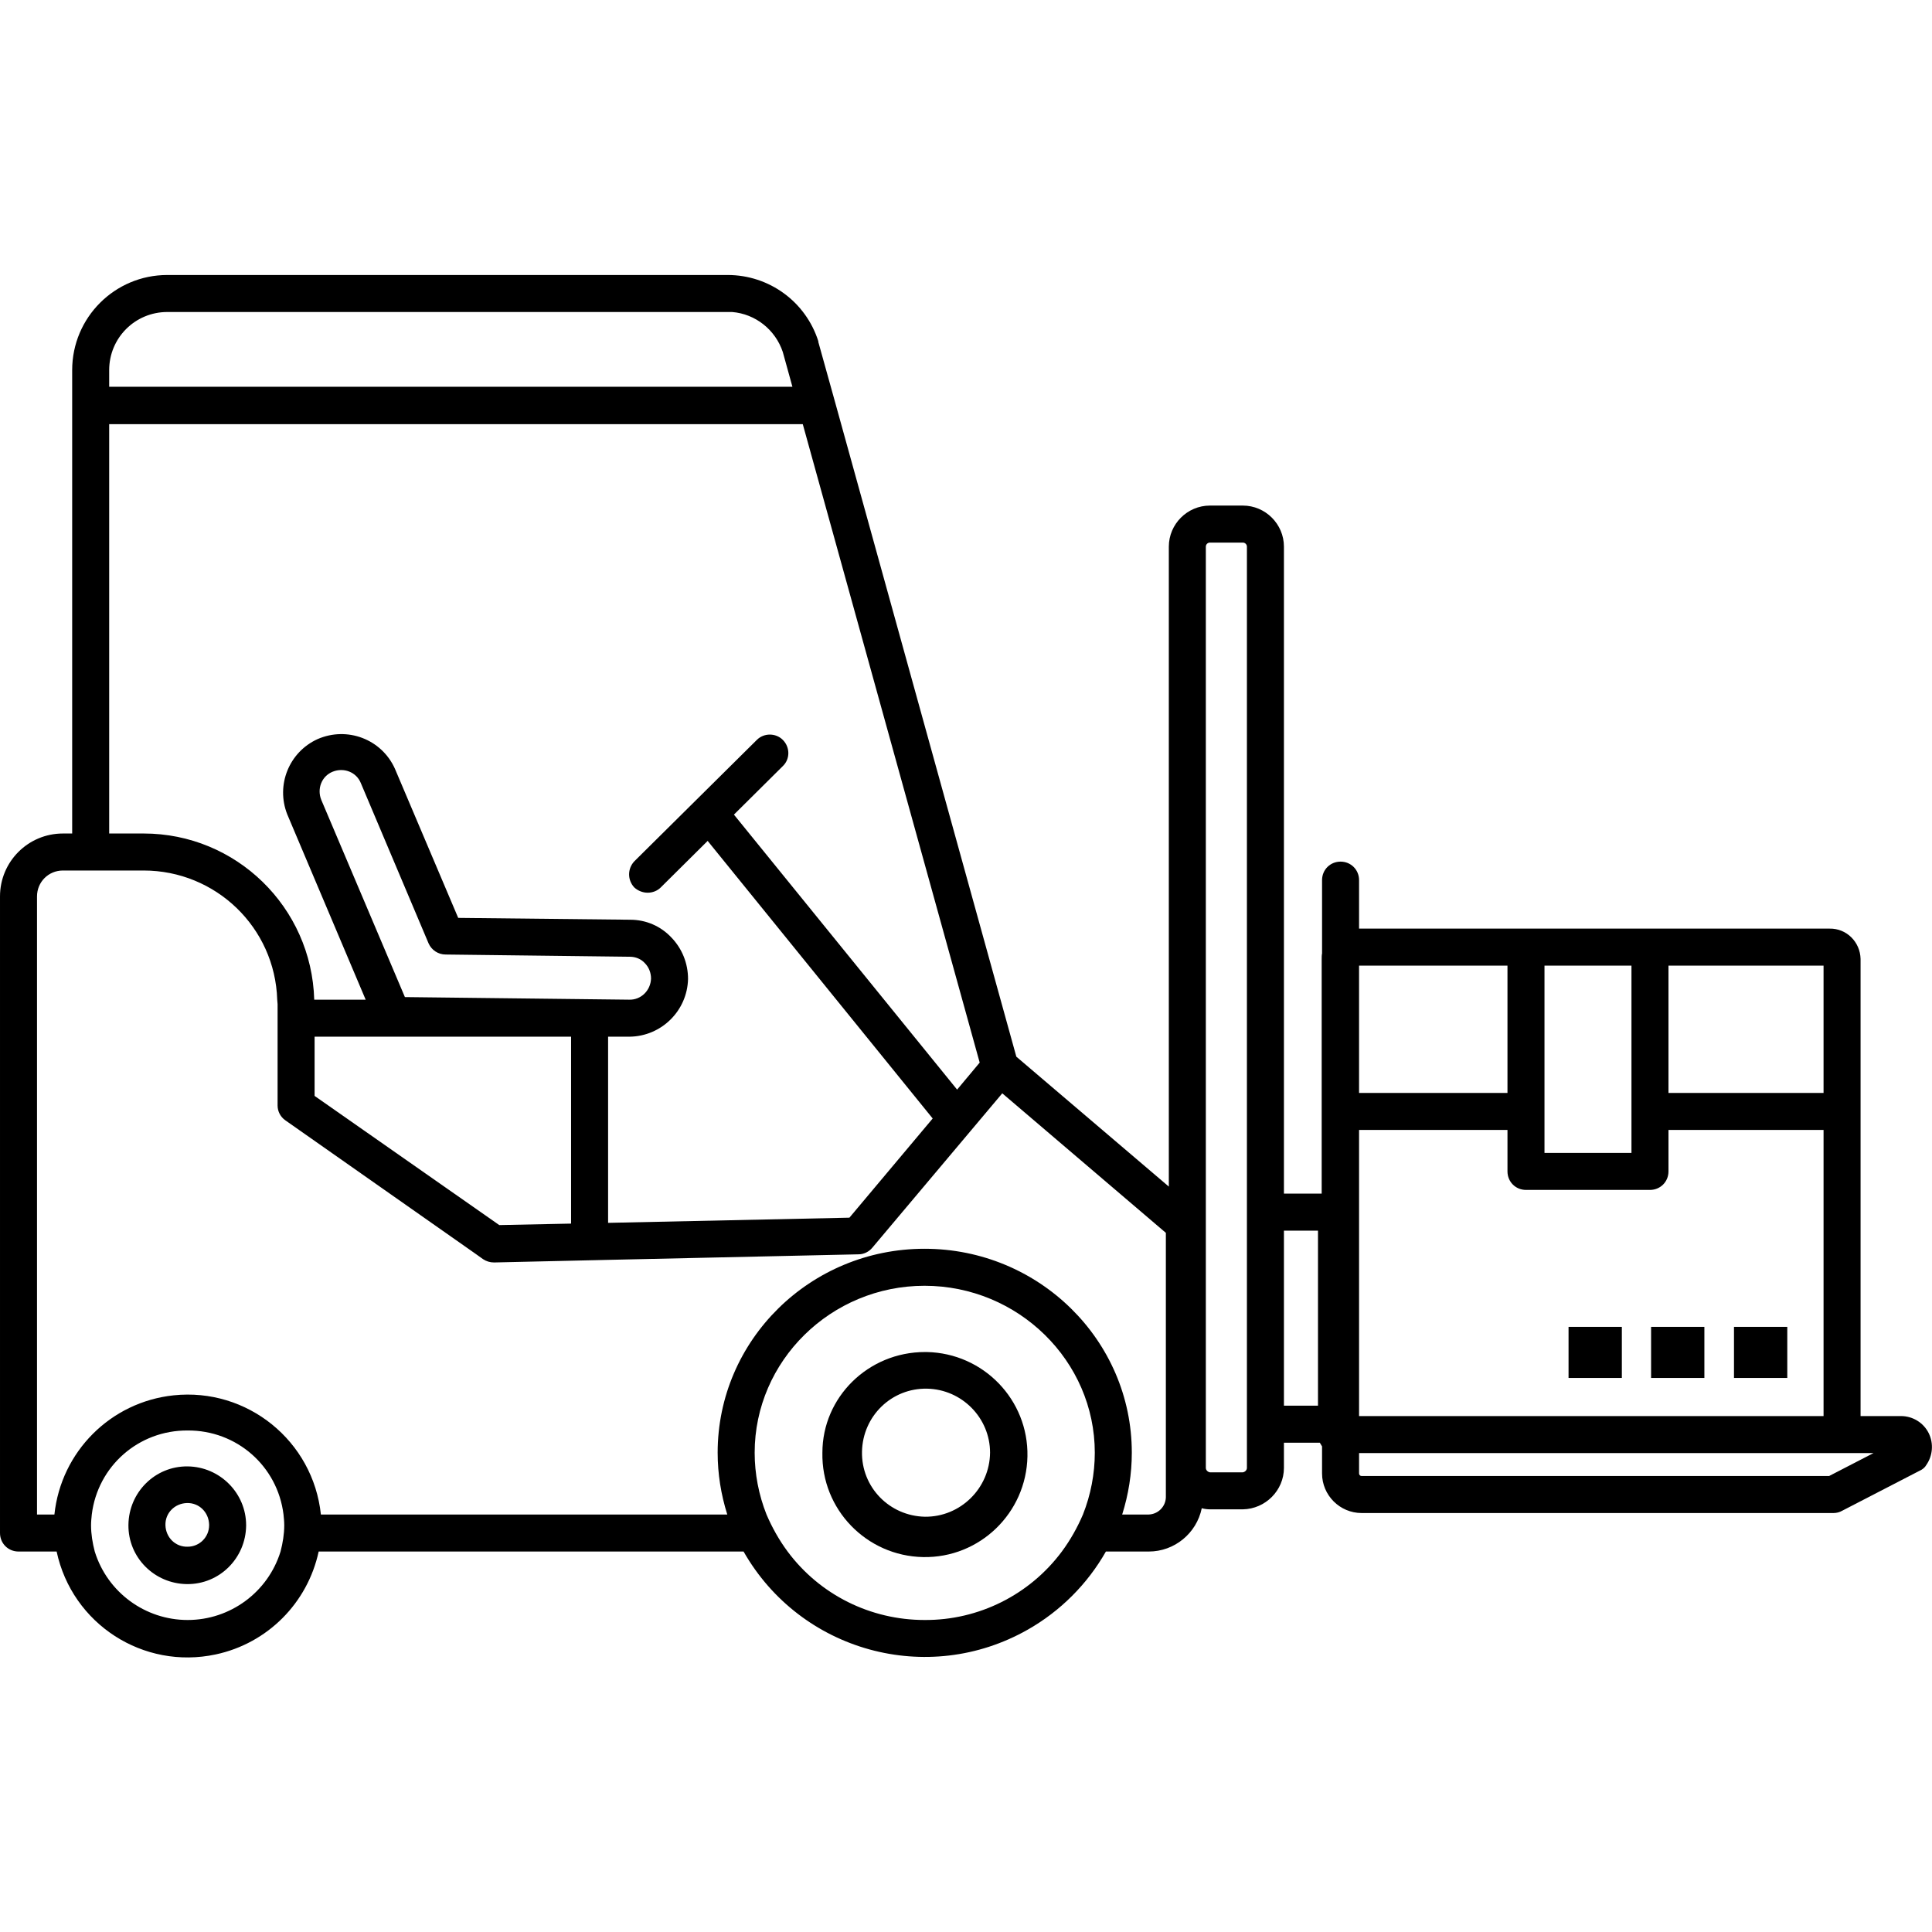 <svg id="Layer_1" height="512" viewBox="0 0 522 373.4" width="512" xmlns="http://www.w3.org/2000/svg"><g id="Layer_35"><path d="m423.8 284.2h14.4v13.8h-14.4z"/><path d="m446.1 284.2h14.4v13.8h-14.4z"/><path d="m468.5 284.2h14.4v13.8h-14.4z"/><path d="m521.1 312.9c-1.4-2.8-4.3-4.6-7.5-4.6h-10.9v-123.5c-.1-4.6-3.8-8.3-8.4-8.2h-127.1v-13.1c0-2.8-2.2-5-5-5s-5 2.2-5 5v19.8c-.1.5-.1 1-.1 1.5v63.4h-10.2v-174.8c0-6.1-5-11.1-11.1-11.1h-8.9c-6.1 0-11.1 5-11.1 11.1v172.9l-41.2-35.1-49.1-177.3-4.4-15.8v-.2c-3.4-10.7-13.3-17.9-24.5-17.9h-151.4c-14.2 0-25.7 11.5-25.7 25.7v125.2h-2.5c-9.4 0-17 7.6-17 17v172c0 2.8 2.2 5 5 5h10.3c4.2 19.6 23.4 32 43 27.8 14-3 24.8-13.9 27.8-27.8h114.8c15.4 27 49.7 36.5 76.8 21.1 8.8-5 16.1-12.3 21.1-21.1h11.6c6.9 0 12.9-4.9 14.3-11.7.7.2 1.5.3 2.2.3h8.9c6.1-.1 11.1-5.1 11.1-11.2v-6.8h9.7l.6 1v7.3c0 5.9 4.8 10.7 10.7 10.7h127.5c.8 0 1.6-.2 2.3-.6l20.9-10.8c.7-.3 1.4-.8 1.8-1.5 1.8-2.5 2.1-5.9.7-8.7zm-153.9-81.9h40.1v11.2c0 2.8 2.2 5 5 5h33.5c2.8 0 5-2.2 5-5v-11.2h41.9v77.3h-125.5zm50.1-10v-34.4h23.5v50.6h-23.5zm75.4 0h-41.9v-34.4h41.9zm-85.4-34.4v34.4h-40.1v-34.4zm-377.8-160.9c0-8.7 7-15.7 15.7-15.7h152.6c6.3.5 11.7 4.8 13.7 10.8l2.6 9.4h-184.6zm0 14.6h187.4l47.8 172.5-6.1 7.3-60.3-74.3 13.2-13.1c2-1.9 2-5.1 0-7.1-1.9-1.9-5.1-1.9-7 0l-33.1 32.8c-1.9 2-1.9 5.1 0 7.1 1 .9 2.3 1.4 3.6 1.4s2.6-.5 3.5-1.4l12.7-12.6 60.8 75-22.5 26.8-65.2 1.4v-50.3h5.8c8.6-.1 15.6-7 15.8-15.6 0-4.2-1.6-8.2-4.5-11.2-2.9-3.1-6.9-4.8-11.1-4.8l-46.5-.5-17.1-40.3c-3.6-8-12.9-11.5-20.9-8-7.7 3.5-11.3 12.4-8.2 20.3l21.2 50.1h-13.9c-.7-25-21.1-44.9-46.1-44.9h-9.3zm105.4 216.4-49.9-34.9v-16h69.3v50.5zm-25.5-61.6-22.6-53.3c-1.2-3 .1-6.4 3.1-7.6s6.4.1 7.6 3.1l18.3 43.3c.8 1.8 2.6 3 4.6 3l49.8.6c1.5 0 3 .6 4 1.7 1.1 1.1 1.7 2.6 1.7 4.2-.1 3.2-2.7 5.8-5.9 5.7zm-58.7 168.3c-11.5 0-21.7-7.5-25.1-18.5-.6-2.3-1-4.7-1-7.1 0-1 .1-1.9.2-2.9 1.6-13.1 12.7-22.8 25.9-22.7 13.2-.1 24.3 9.6 25.9 22.7.1 1 .2 1.9.2 2.9 0 2.4-.4 4.8-1 7.1-3.4 11-13.6 18.5-25.1 18.5zm199.1 0c-14.6 0-28.3-6.8-37-18.5-2.3-3.1-4.2-6.5-5.7-10-2.1-5.3-3.2-11-3.2-16.7 0-24.8 20.6-45.1 45.9-45.1s46 20.3 46 45.1c0 5.7-1.1 11.4-3.2 16.7-1.5 3.5-3.4 6.9-5.7 10-8.7 11.7-22.5 18.6-37.1 18.5zm65.2-33.1c-.1 2.5-2.1 4.5-4.6 4.6h-7.2c1.7-5.4 2.6-11 2.6-16.7 0-30.4-25.1-55.1-56-55.1s-55.9 24.7-55.9 55.1c0 5.7.9 11.3 2.6 16.7h-109.8c-2.1-19.9-19.9-34.3-39.8-32.2-17 1.8-30.4 15.2-32.2 32.2h-4.7v-167c0-3.9 3.1-7 7-7h21.8c19.5 0 35.5 15.4 36.1 34.9 0 .4.1.8.1 1.2v27.4c0 1.6.8 3.1 2.1 4l51.3 36 2.1 1.5c.9.6 1.9.9 3 .9l30.8-.7 67.7-1.5c1.4 0 2.8-.7 3.7-1.8l35.1-41.7 44.2 37.7zm21.9-8c0 .6-.5 1.1-1.1 1.2h-8.9c-.6-.1-1.1-.6-1.1-1.2v-248.9c0-.6.5-1.1 1.1-1.1h8.9c.6 0 1.1.5 1.1 1.1zm10-64.1h9.2v47.3h-9.2zm147.3 66.3h-126.3c-.4 0-.7-.3-.7-.7v-5.5h139z"/><path d="m249.9 291c-15.3 0-27.7 12.2-27.7 27.2-.3 15.3 11.9 27.9 27.2 28.2s27.9-11.9 28.2-27.2-11.9-27.9-27.2-28.2c-.2 0-.3 0-.5 0zm0 44.5c-9.6-.2-17.2-8-17-17.6s8-17.2 17.6-17c9.4.2 17 7.9 17 17.3-.1 9.6-8 17.4-17.6 17.3z"/><path d="m50.7 321.9c-8.8-.1-15.9 7-16 15.8s7 15.9 15.8 16 15.9-7 16-15.8v-.1c0-8.7-7.1-15.8-15.8-15.9zm0 21.7c-3.3.1-5.9-2.5-6-5.8s2.5-5.9 5.8-6 5.9 2.5 6 5.8v.2c0 3.2-2.6 5.8-5.8 5.8z"/></g></svg>